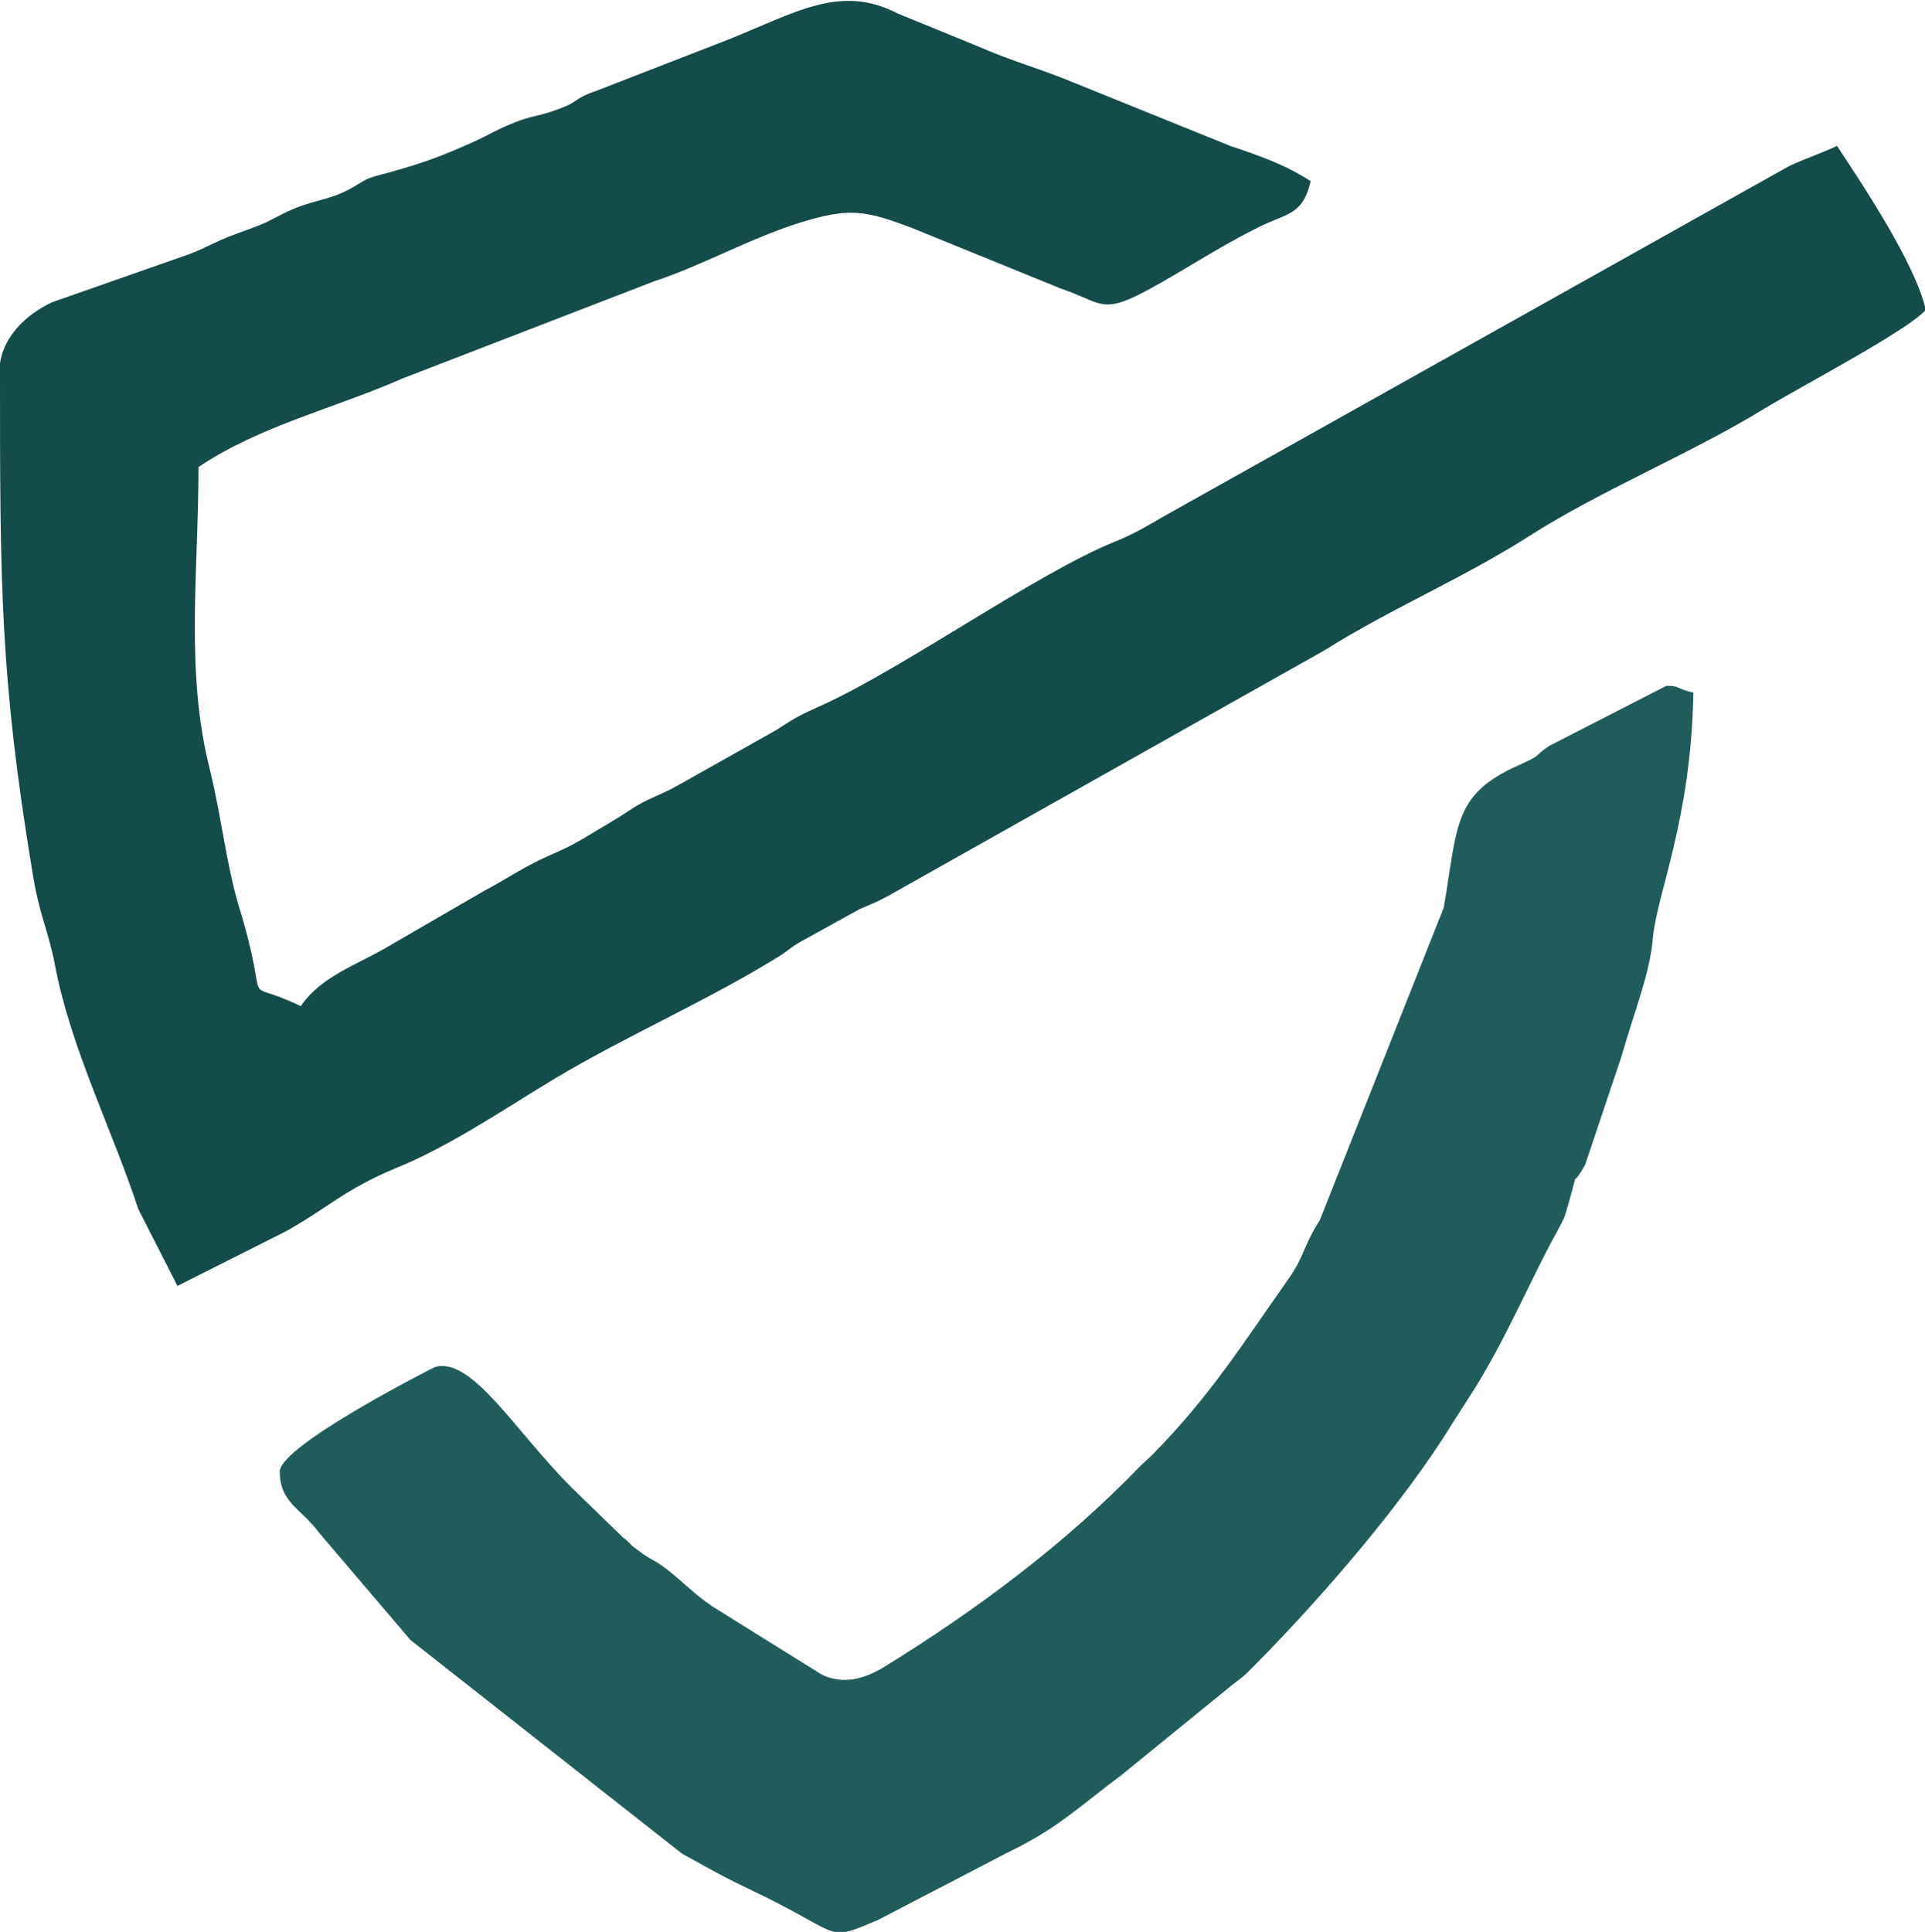 <?xml version="1.0" encoding="UTF-8"?>
<!DOCTYPE svg PUBLIC "-//W3C//DTD SVG 1.1//EN" "http://www.w3.org/Graphics/SVG/1.1/DTD/svg11.dtd">
<!-- Creator: CorelDRAW 2021 (64-Bit) -->
<svg xmlns="http://www.w3.org/2000/svg" xml:space="preserve" width="8.479mm" height="8.509mm" version="1.1" style="shape-rendering:geometricPrecision; text-rendering:geometricPrecision; image-rendering:optimizeQuality; fill-rule:evenodd; clip-rule:evenodd"
viewBox="0 0 25.6 25.69"
 xmlns:xlink="http://www.w3.org/1999/xlink"
 xmlns:xodm="http://www.corel.com/coreldraw/odm/2003">
 <defs>
  <style type="text/css">
   <![CDATA[
    .fil0 {fill:#144B4B}
    .fil1 {fill:#215C5C}
   ]]>
  </style>
 </defs>
 <g id="Layer_x0020_1">
  <g id="_1876362404016">
   <path class="fil0" d="M-0 4.94c0,2.81 0,4.05 0.43,6.65 0.09,0.58 0.21,0.77 0.3,1.24 0.21,1.11 0.77,2.21 1.11,3.25l0.52 1.02 1.45 -0.73c0.55,-0.31 0.79,-0.56 1.44,-0.83 0.74,-0.3 1.45,-0.79 2.15,-1.21 0.94,-0.56 2,-1.02 2.94,-1.6 0.15,-0.09 0.15,-0.12 0.33,-0.22l0.76 -0.42c0.14,-0.06 0.22,-0.09 0.37,-0.17l5.81 -3.27c0.89,-0.56 1.85,-0.96 2.74,-1.53 0.94,-0.6 2.18,-1.11 3.12,-1.69 0.46,-0.28 1.91,-1.04 2.14,-1.31 -0.14,-0.62 -0.85,-1.68 -1.18,-2.18 -0.21,0.1 -0.43,0.17 -0.64,0.27l-8.32 4.66c-0.24,0.14 -0.41,0.24 -0.66,0.34 -1.01,0.41 -2.76,1.65 -3.84,2.15 -0.35,0.16 -0.34,0.15 -0.65,0.35l-1.28 0.72c-0.26,0.15 -0.42,0.18 -0.66,0.34 -0.24,0.16 -0.36,0.22 -0.62,0.38 -0.29,0.17 -0.4,0.19 -0.67,0.33 -0.2,0.1 -0.41,0.24 -0.64,0.36l-1.26 0.73c-0.43,0.26 -0.91,0.4 -1.19,0.81 -0.87,-0.42 -0.36,0.18 -0.83,-1.35 -0.16,-0.54 -0.23,-1.19 -0.38,-1.8 -0.33,-1.3 -0.15,-2.64 -0.15,-4.02 0.82,-0.55 1.81,-0.78 2.72,-1.18l3.34 -1.29c0.64,-0.21 1.27,-0.57 1.94,-0.78 0.65,-0.2 0.86,-0.17 1.51,0.08l1.94 0.79c0.71,0.24 0.5,0.44 1.74,-0.3 0.3,-0.18 0.59,-0.35 0.87,-0.49 0.4,-0.21 0.62,-0.16 0.73,-0.63 -0.32,-0.21 -0.65,-0.33 -1.07,-0.47l-2.2 -0.89c-0.38,-0.15 -0.73,-0.25 -1.12,-0.42l-1.1 -0.45c-0.77,-0.4 -1.36,-0.01 -2.29,0.36l-1.7 0.66c-0.37,0.13 -0.21,0.14 -0.55,0.26 -0.21,0.08 -0.34,0.08 -0.56,0.17 -0.23,0.09 -0.33,0.16 -0.55,0.26 -0.45,0.2 -0.67,0.28 -1.14,0.41 -0.35,0.09 -0.25,0.08 -0.51,0.22 -0.26,0.13 -0.31,0.11 -0.61,0.21 -0.21,0.07 -0.33,0.15 -0.5,0.23 -0.2,0.09 -0.36,0.13 -0.59,0.23 -0.2,0.09 -0.3,0.15 -0.51,0.22l-1.74 0.61c-0.34,0.16 -0.7,0.48 -0.7,0.94z"/>
   <path class="fil1" d="M3.72 19.56c0,0.43 0.28,0.49 0.53,0.83l1.21 1.42 3.61 2.84c0.33,0.18 0.51,0.29 0.89,0.47 1.29,0.61 0.99,0.72 1.72,0.41l1.73 -0.9c0.65,-0.31 0.96,-0.62 1.51,-1.03l1.45 -1.18c0.22,-0.17 0.16,-0.12 0.34,-0.3 0.86,-0.87 1.97,-2.15 2.61,-3.2l0.25 -0.39c0.46,-0.72 0.8,-1.55 1.13,-2.14 0.13,-0.24 0.1,-0.19 0.18,-0.46 0.13,-0.46 -0.01,-0.07 0.2,-0.44l0.48 -1.43c0.19,-0.66 0.38,-1.11 0.42,-1.58 0.06,-0.62 0.51,-1.58 0.54,-3.27 -0.26,-0.06 -0.16,-0.09 -0.36,-0.09l-1.56 0.8c-0.22,0.15 -0.08,0.11 -0.39,0.25 -0.89,0.39 -0.82,0.8 -1.01,1.9l-1.65 4.16c-0.21,0.32 -0.2,0.47 -0.41,0.77 -0.62,0.88 -1.05,1.57 -1.82,2.35l-0.14 0.13c-1,1.04 -2.18,1.92 -3.41,2.68 -0.29,0.18 -0.57,0.24 -0.84,0.11l-1.46 -0.91c-0.26,-0.18 -0.37,-0.31 -0.6,-0.49 -0.18,-0.14 -0.21,-0.12 -0.38,-0.25 -0.16,-0.12 -0.06,-0.05 -0.15,-0.13 -0.01,-0.01 -0.03,-0.03 -0.05,-0.04l-0.69 -0.67c-0.75,-0.75 -1.33,-1.75 -1.82,-1.6 -0,0 -2.06,1.04 -2.06,1.39z"/>
  </g>
 </g>
</svg>
